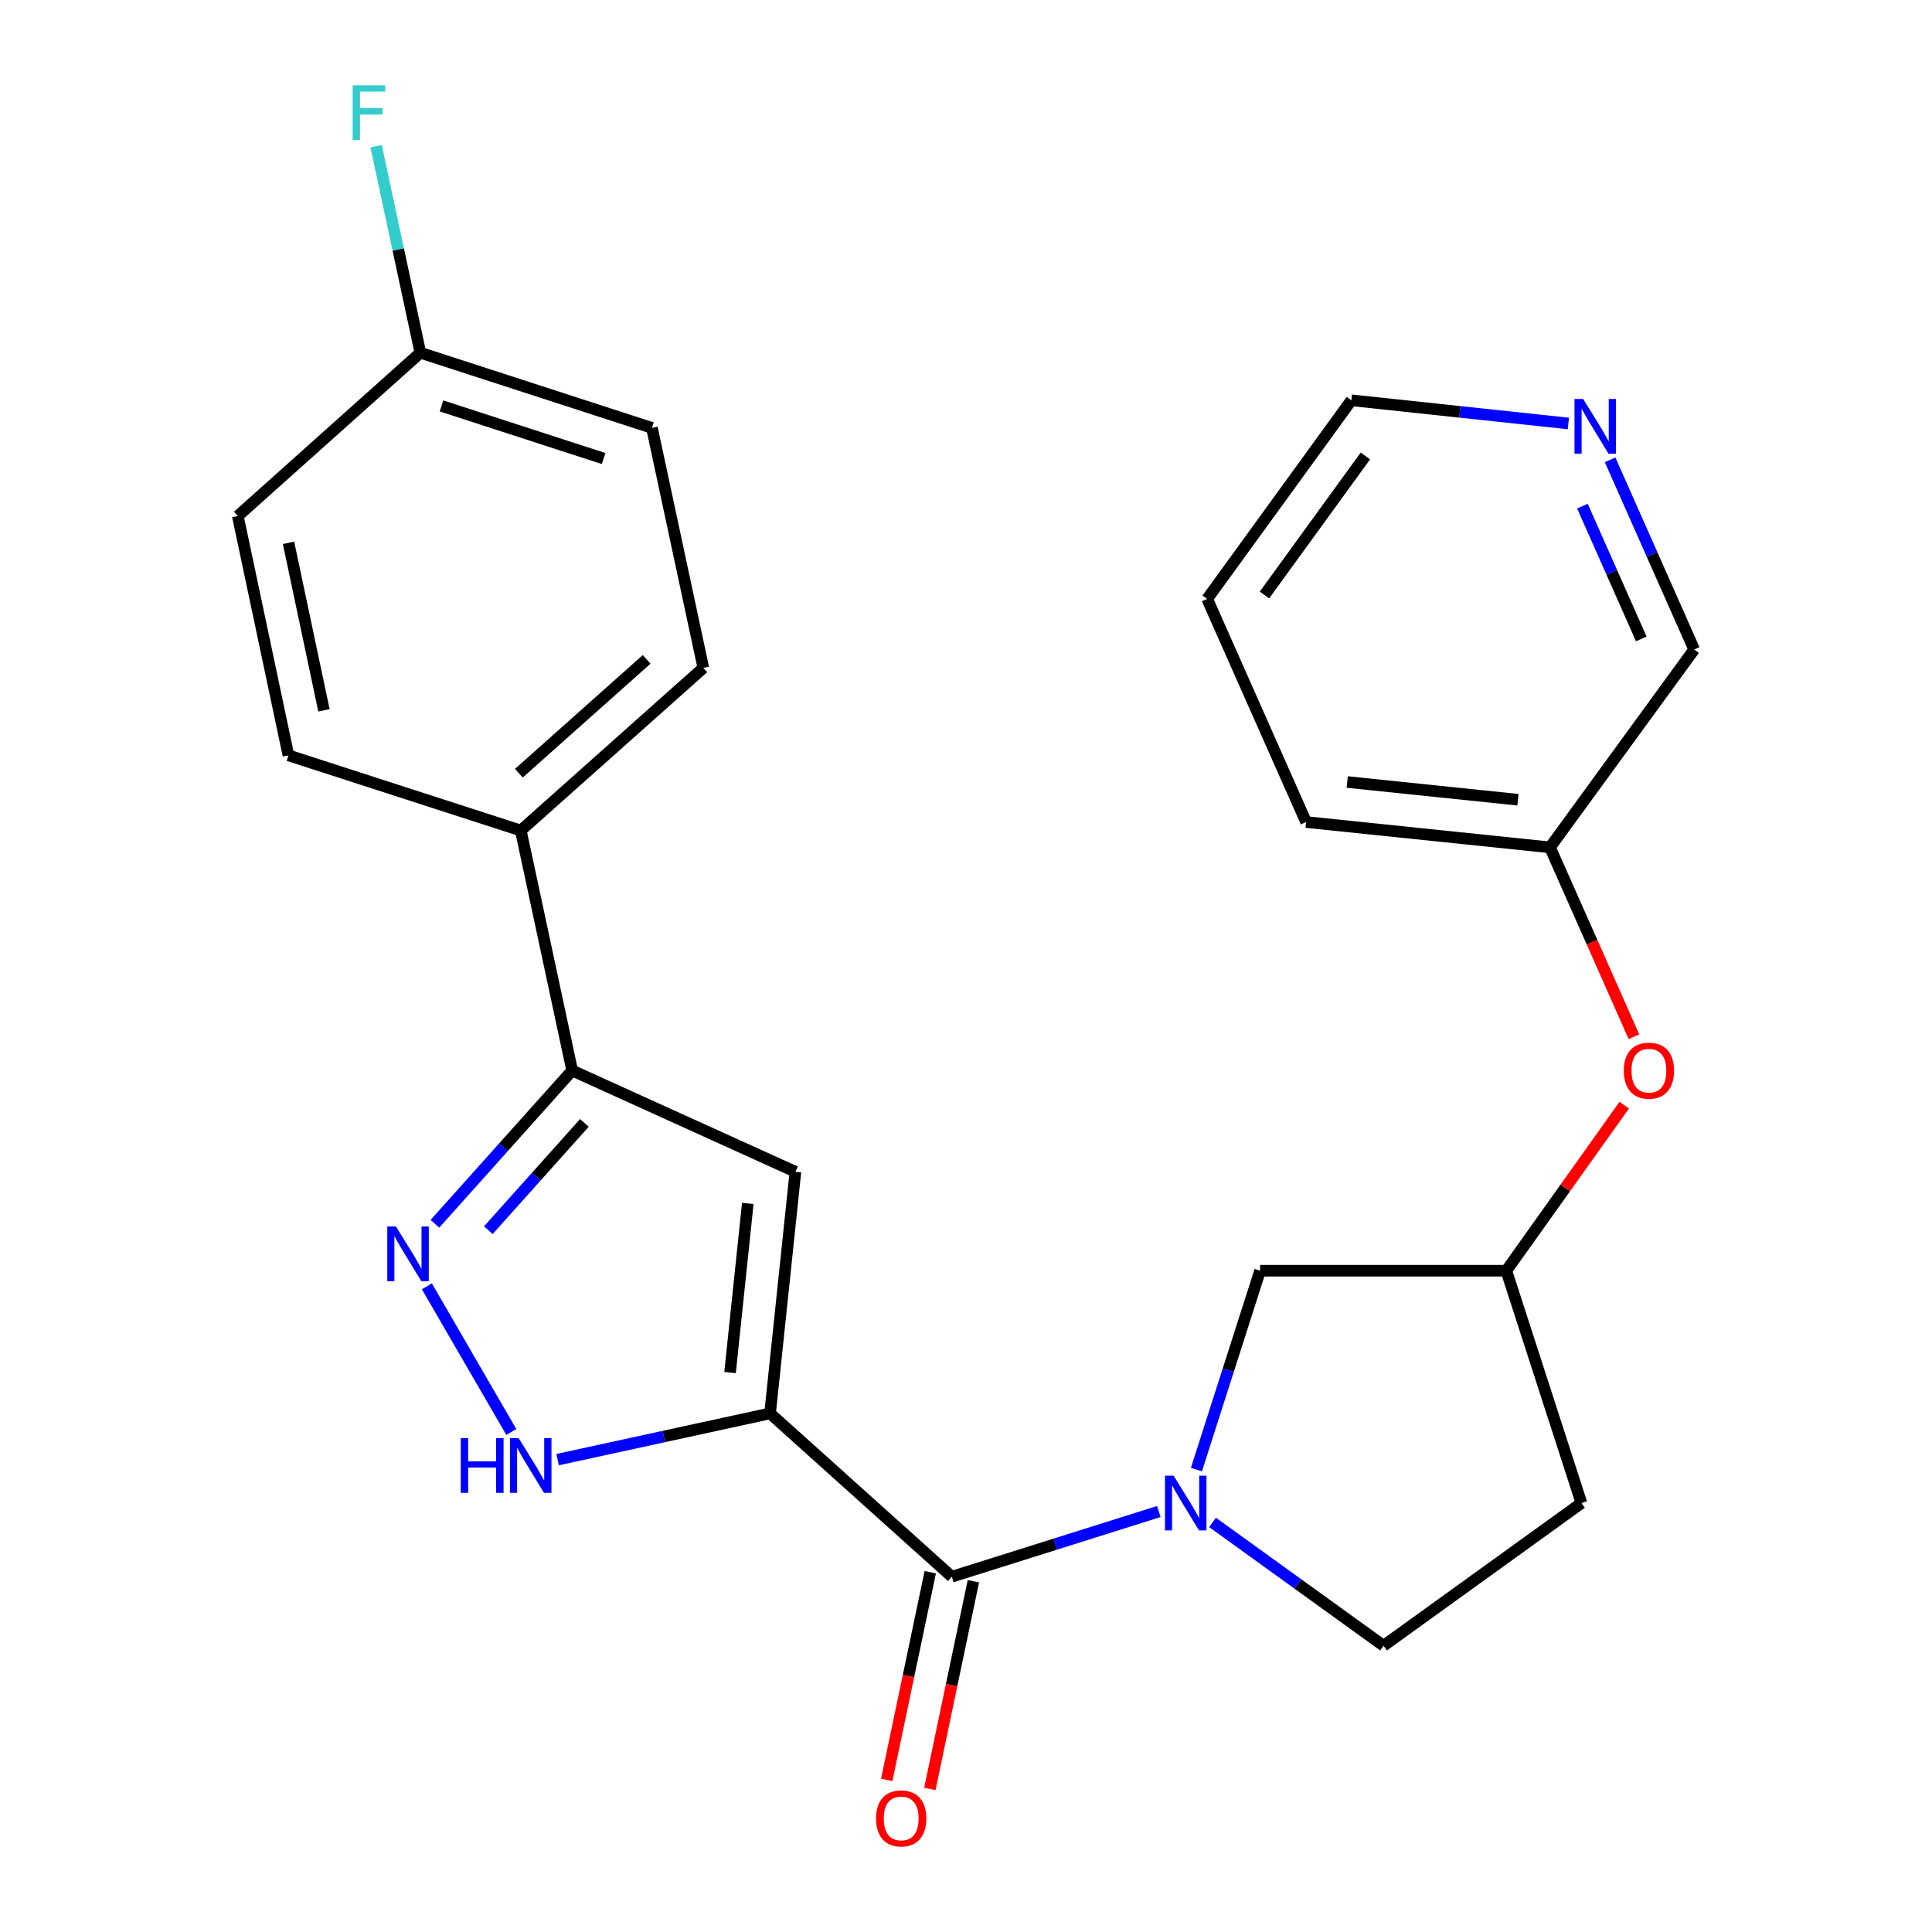 <?xml version='1.0' encoding='iso-8859-1'?>
<svg version='1.1' baseProfile='full'
              xmlns='http://www.w3.org/2000/svg'
                      xmlns:rdkit='http://www.rdkit.org/xml'
                      xmlns:xlink='http://www.w3.org/1999/xlink'
                  xml:space='preserve'
width='1000px' height='1000px' viewBox='0 0 1000 1000'>
<!-- END OF HEADER -->
<rect style='opacity:1.0;fill:#FFFFFF;stroke:none' width='1000' height='1000' x='0' y='0'> </rect>
<path class='bond-0' d='M 398.583,731.565 L 492.664,816.105' style='fill:none;fill-rule:evenodd;stroke:#000000;stroke-width:6px;stroke-linecap:butt;stroke-linejoin:miter;stroke-opacity:1' />
<path class='bond-2' d='M 398.583,731.565 L 411.71,606.517' style='fill:none;fill-rule:evenodd;stroke:#000000;stroke-width:6px;stroke-linecap:butt;stroke-linejoin:miter;stroke-opacity:1' />
<path class='bond-2' d='M 377.869,710.427 L 387.058,622.893' style='fill:none;fill-rule:evenodd;stroke:#000000;stroke-width:6px;stroke-linecap:butt;stroke-linejoin:miter;stroke-opacity:1' />
<path class='bond-3' d='M 398.583,731.565 L 343.596,743.533' style='fill:none;fill-rule:evenodd;stroke:#000000;stroke-width:6px;stroke-linecap:butt;stroke-linejoin:miter;stroke-opacity:1' />
<path class='bond-3' d='M 343.596,743.533 L 288.61,755.501' style='fill:none;fill-rule:evenodd;stroke:#0000FF;stroke-width:6px;stroke-linecap:butt;stroke-linejoin:miter;stroke-opacity:1' />
<path class='bond-1' d='M 492.664,816.105 L 546.236,799.232' style='fill:none;fill-rule:evenodd;stroke:#000000;stroke-width:6px;stroke-linecap:butt;stroke-linejoin:miter;stroke-opacity:1' />
<path class='bond-1' d='M 546.236,799.232 L 599.808,782.36' style='fill:none;fill-rule:evenodd;stroke:#0000FF;stroke-width:6px;stroke-linecap:butt;stroke-linejoin:miter;stroke-opacity:1' />
<path class='bond-9' d='M 481.503,813.764 L 470.231,867.519' style='fill:none;fill-rule:evenodd;stroke:#000000;stroke-width:6px;stroke-linecap:butt;stroke-linejoin:miter;stroke-opacity:1' />
<path class='bond-9' d='M 470.231,867.519 L 458.959,921.274' style='fill:none;fill-rule:evenodd;stroke:#FF0000;stroke-width:6px;stroke-linecap:butt;stroke-linejoin:miter;stroke-opacity:1' />
<path class='bond-9' d='M 503.825,818.445 L 492.553,872.2' style='fill:none;fill-rule:evenodd;stroke:#000000;stroke-width:6px;stroke-linecap:butt;stroke-linejoin:miter;stroke-opacity:1' />
<path class='bond-9' d='M 492.553,872.2 L 481.281,925.954' style='fill:none;fill-rule:evenodd;stroke:#FF0000;stroke-width:6px;stroke-linecap:butt;stroke-linejoin:miter;stroke-opacity:1' />
<path class='bond-6' d='M 619.265,760.661 L 635.746,709.191' style='fill:none;fill-rule:evenodd;stroke:#0000FF;stroke-width:6px;stroke-linecap:butt;stroke-linejoin:miter;stroke-opacity:1' />
<path class='bond-6' d='M 635.746,709.191 L 652.227,657.72' style='fill:none;fill-rule:evenodd;stroke:#000000;stroke-width:6px;stroke-linecap:butt;stroke-linejoin:miter;stroke-opacity:1' />
<path class='bond-7' d='M 627.617,788.001 L 671.872,819.919' style='fill:none;fill-rule:evenodd;stroke:#0000FF;stroke-width:6px;stroke-linecap:butt;stroke-linejoin:miter;stroke-opacity:1' />
<path class='bond-7' d='M 671.872,819.919 L 716.126,851.836' style='fill:none;fill-rule:evenodd;stroke:#000000;stroke-width:6px;stroke-linecap:butt;stroke-linejoin:miter;stroke-opacity:1' />
<path class='bond-5' d='M 411.71,606.517 L 296.152,554.098' style='fill:none;fill-rule:evenodd;stroke:#000000;stroke-width:6px;stroke-linecap:butt;stroke-linejoin:miter;stroke-opacity:1' />
<path class='bond-4' d='M 264.657,741.203 L 220.948,665.802' style='fill:none;fill-rule:evenodd;stroke:#0000FF;stroke-width:6px;stroke-linecap:butt;stroke-linejoin:miter;stroke-opacity:1' />
<path class='bond-25' d='M 225.118,633.427 L 260.635,593.762' style='fill:none;fill-rule:evenodd;stroke:#0000FF;stroke-width:6px;stroke-linecap:butt;stroke-linejoin:miter;stroke-opacity:1' />
<path class='bond-25' d='M 260.635,593.762 L 296.152,554.098' style='fill:none;fill-rule:evenodd;stroke:#000000;stroke-width:6px;stroke-linecap:butt;stroke-linejoin:miter;stroke-opacity:1' />
<path class='bond-25' d='M 252.764,636.742 L 277.626,608.977' style='fill:none;fill-rule:evenodd;stroke:#0000FF;stroke-width:6px;stroke-linecap:butt;stroke-linejoin:miter;stroke-opacity:1' />
<path class='bond-25' d='M 277.626,608.977 L 302.488,581.212' style='fill:none;fill-rule:evenodd;stroke:#000000;stroke-width:6px;stroke-linecap:butt;stroke-linejoin:miter;stroke-opacity:1' />
<path class='bond-8' d='M 296.152,554.098 L 269.556,429.873' style='fill:none;fill-rule:evenodd;stroke:#000000;stroke-width:6px;stroke-linecap:butt;stroke-linejoin:miter;stroke-opacity:1' />
<path class='bond-10' d='M 652.227,657.72 L 779.657,657.72' style='fill:none;fill-rule:evenodd;stroke:#000000;stroke-width:6px;stroke-linecap:butt;stroke-linejoin:miter;stroke-opacity:1' />
<path class='bond-12' d='M 716.126,851.836 L 818.557,777.978' style='fill:none;fill-rule:evenodd;stroke:#000000;stroke-width:6px;stroke-linecap:butt;stroke-linejoin:miter;stroke-opacity:1' />
<path class='bond-14' d='M 269.556,429.873 L 364.042,345.701' style='fill:none;fill-rule:evenodd;stroke:#000000;stroke-width:6px;stroke-linecap:butt;stroke-linejoin:miter;stroke-opacity:1' />
<path class='bond-14' d='M 268.558,400.217 L 334.698,341.297' style='fill:none;fill-rule:evenodd;stroke:#000000;stroke-width:6px;stroke-linecap:butt;stroke-linejoin:miter;stroke-opacity:1' />
<path class='bond-15' d='M 269.556,429.873 L 149.297,390.974' style='fill:none;fill-rule:evenodd;stroke:#000000;stroke-width:6px;stroke-linecap:butt;stroke-linejoin:miter;stroke-opacity:1' />
<path class='bond-13' d='M 779.657,657.72 L 810.177,614.879' style='fill:none;fill-rule:evenodd;stroke:#000000;stroke-width:6px;stroke-linecap:butt;stroke-linejoin:miter;stroke-opacity:1' />
<path class='bond-13' d='M 810.177,614.879 L 840.697,572.038' style='fill:none;fill-rule:evenodd;stroke:#FF0000;stroke-width:6px;stroke-linecap:butt;stroke-linejoin:miter;stroke-opacity:1' />
<path class='bond-26' d='M 779.657,657.72 L 818.557,777.978' style='fill:none;fill-rule:evenodd;stroke:#000000;stroke-width:6px;stroke-linecap:butt;stroke-linejoin:miter;stroke-opacity:1' />
<path class='bond-11' d='M 833.38,237.997 L 855.143,287.091' style='fill:none;fill-rule:evenodd;stroke:#0000FF;stroke-width:6px;stroke-linecap:butt;stroke-linejoin:miter;stroke-opacity:1' />
<path class='bond-11' d='M 855.143,287.091 L 876.906,336.185' style='fill:none;fill-rule:evenodd;stroke:#000000;stroke-width:6px;stroke-linecap:butt;stroke-linejoin:miter;stroke-opacity:1' />
<path class='bond-11' d='M 819.058,261.968 L 834.292,296.334' style='fill:none;fill-rule:evenodd;stroke:#0000FF;stroke-width:6px;stroke-linecap:butt;stroke-linejoin:miter;stroke-opacity:1' />
<path class='bond-11' d='M 834.292,296.334 L 849.526,330.7' style='fill:none;fill-rule:evenodd;stroke:#000000;stroke-width:6px;stroke-linecap:butt;stroke-linejoin:miter;stroke-opacity:1' />
<path class='bond-28' d='M 811.789,219.191 L 755.627,213.187' style='fill:none;fill-rule:evenodd;stroke:#0000FF;stroke-width:6px;stroke-linecap:butt;stroke-linejoin:miter;stroke-opacity:1' />
<path class='bond-28' d='M 755.627,213.187 L 699.464,207.184' style='fill:none;fill-rule:evenodd;stroke:#000000;stroke-width:6px;stroke-linecap:butt;stroke-linejoin:miter;stroke-opacity:1' />
<path class='bond-17' d='M 845.73,536.619 L 824.002,487.605' style='fill:none;fill-rule:evenodd;stroke:#FF0000;stroke-width:6px;stroke-linecap:butt;stroke-linejoin:miter;stroke-opacity:1' />
<path class='bond-17' d='M 824.002,487.605 L 802.275,438.591' style='fill:none;fill-rule:evenodd;stroke:#000000;stroke-width:6px;stroke-linecap:butt;stroke-linejoin:miter;stroke-opacity:1' />
<path class='bond-19' d='M 364.042,345.701 L 337.446,221.476' style='fill:none;fill-rule:evenodd;stroke:#000000;stroke-width:6px;stroke-linecap:butt;stroke-linejoin:miter;stroke-opacity:1' />
<path class='bond-18' d='M 149.297,390.974 L 123.094,267.104' style='fill:none;fill-rule:evenodd;stroke:#000000;stroke-width:6px;stroke-linecap:butt;stroke-linejoin:miter;stroke-opacity:1' />
<path class='bond-18' d='M 167.681,367.673 L 149.338,280.964' style='fill:none;fill-rule:evenodd;stroke:#000000;stroke-width:6px;stroke-linecap:butt;stroke-linejoin:miter;stroke-opacity:1' />
<path class='bond-16' d='M 217.58,182.577 L 123.094,267.104' style='fill:none;fill-rule:evenodd;stroke:#000000;stroke-width:6px;stroke-linecap:butt;stroke-linejoin:miter;stroke-opacity:1' />
<path class='bond-20' d='M 217.58,182.577 L 206.127,129.12' style='fill:none;fill-rule:evenodd;stroke:#000000;stroke-width:6px;stroke-linecap:butt;stroke-linejoin:miter;stroke-opacity:1' />
<path class='bond-20' d='M 206.127,129.12 L 194.673,75.664' style='fill:none;fill-rule:evenodd;stroke:#33CCCC;stroke-width:6px;stroke-linecap:butt;stroke-linejoin:miter;stroke-opacity:1' />
<path class='bond-27' d='M 217.58,182.577 L 337.446,221.476' style='fill:none;fill-rule:evenodd;stroke:#000000;stroke-width:6px;stroke-linecap:butt;stroke-linejoin:miter;stroke-opacity:1' />
<path class='bond-27' d='M 228.52,210.106 L 312.426,237.335' style='fill:none;fill-rule:evenodd;stroke:#000000;stroke-width:6px;stroke-linecap:butt;stroke-linejoin:miter;stroke-opacity:1' />
<path class='bond-21' d='M 802.275,438.591 L 876.906,336.185' style='fill:none;fill-rule:evenodd;stroke:#000000;stroke-width:6px;stroke-linecap:butt;stroke-linejoin:miter;stroke-opacity:1' />
<path class='bond-23' d='M 802.275,438.591 L 676.036,425.489' style='fill:none;fill-rule:evenodd;stroke:#000000;stroke-width:6px;stroke-linecap:butt;stroke-linejoin:miter;stroke-opacity:1' />
<path class='bond-23' d='M 785.693,413.94 L 697.326,404.769' style='fill:none;fill-rule:evenodd;stroke:#000000;stroke-width:6px;stroke-linecap:butt;stroke-linejoin:miter;stroke-opacity:1' />
<path class='bond-22' d='M 699.464,207.184 L 624.833,309.995' style='fill:none;fill-rule:evenodd;stroke:#000000;stroke-width:6px;stroke-linecap:butt;stroke-linejoin:miter;stroke-opacity:1' />
<path class='bond-22' d='M 706.726,236.003 L 654.485,307.971' style='fill:none;fill-rule:evenodd;stroke:#000000;stroke-width:6px;stroke-linecap:butt;stroke-linejoin:miter;stroke-opacity:1' />
<path class='bond-24' d='M 676.036,425.489 L 624.833,309.995' style='fill:none;fill-rule:evenodd;stroke:#000000;stroke-width:6px;stroke-linecap:butt;stroke-linejoin:miter;stroke-opacity:1' />
<path  class='atom-2' d='M 607.461 763.818
L 616.741 778.818
Q 617.661 780.298, 619.141 782.978
Q 620.621 785.658, 620.701 785.818
L 620.701 763.818
L 624.461 763.818
L 624.461 792.138
L 620.581 792.138
L 610.621 775.738
Q 609.461 773.818, 608.221 771.618
Q 607.021 769.418, 606.661 768.738
L 606.661 792.138
L 602.981 792.138
L 602.981 763.818
L 607.461 763.818
' fill='#0000FF'/>
<path  class='atom-4' d='M 238.48 744.369
L 242.32 744.369
L 242.32 756.409
L 256.8 756.409
L 256.8 744.369
L 260.64 744.369
L 260.64 772.689
L 256.8 772.689
L 256.8 759.609
L 242.32 759.609
L 242.32 772.689
L 238.48 772.689
L 238.48 744.369
' fill='#0000FF'/>
<path  class='atom-4' d='M 268.44 744.369
L 277.72 759.369
Q 278.64 760.849, 280.12 763.529
Q 281.6 766.209, 281.68 766.369
L 281.68 744.369
L 285.44 744.369
L 285.44 772.689
L 281.56 772.689
L 271.6 756.289
Q 270.44 754.369, 269.2 752.169
Q 268 749.969, 267.64 749.289
L 267.64 772.689
L 263.96 772.689
L 263.96 744.369
L 268.44 744.369
' fill='#0000FF'/>
<path  class='atom-5' d='M 204.934 634.817
L 214.214 649.817
Q 215.134 651.297, 216.614 653.977
Q 218.094 656.657, 218.174 656.817
L 218.174 634.817
L 221.934 634.817
L 221.934 663.137
L 218.054 663.137
L 208.094 646.737
Q 206.934 644.817, 205.694 642.617
Q 204.494 640.417, 204.134 639.737
L 204.134 663.137
L 200.454 663.137
L 200.454 634.817
L 204.934 634.817
' fill='#0000FF'/>
<path  class='atom-10' d='M 453.448 941.208
Q 453.448 934.408, 456.808 930.608
Q 460.168 926.808, 466.448 926.808
Q 472.728 926.808, 476.088 930.608
Q 479.448 934.408, 479.448 941.208
Q 479.448 948.088, 476.048 952.008
Q 472.648 955.888, 466.448 955.888
Q 460.208 955.888, 456.808 952.008
Q 453.448 948.128, 453.448 941.208
M 466.448 952.688
Q 470.768 952.688, 473.088 949.808
Q 475.448 946.888, 475.448 941.208
Q 475.448 935.648, 473.088 932.848
Q 470.768 930.008, 466.448 930.008
Q 462.128 930.008, 459.768 932.808
Q 457.448 935.608, 457.448 941.208
Q 457.448 946.928, 459.768 949.808
Q 462.128 952.688, 466.448 952.688
' fill='#FF0000'/>
<path  class='atom-12' d='M 819.443 206.518
L 828.723 221.518
Q 829.643 222.998, 831.123 225.678
Q 832.603 228.358, 832.683 228.518
L 832.683 206.518
L 836.443 206.518
L 836.443 234.838
L 832.563 234.838
L 822.603 218.438
Q 821.443 216.518, 820.203 214.318
Q 819.003 212.118, 818.643 211.438
L 818.643 234.838
L 814.963 234.838
L 814.963 206.518
L 819.443 206.518
' fill='#0000FF'/>
<path  class='atom-14' d='M 840.478 554.178
Q 840.478 547.378, 843.838 543.578
Q 847.198 539.778, 853.478 539.778
Q 859.758 539.778, 863.118 543.578
Q 866.478 547.378, 866.478 554.178
Q 866.478 561.058, 863.078 564.978
Q 859.678 568.858, 853.478 568.858
Q 847.238 568.858, 843.838 564.978
Q 840.478 561.098, 840.478 554.178
M 853.478 565.658
Q 857.798 565.658, 860.118 562.778
Q 862.478 559.858, 862.478 554.178
Q 862.478 548.618, 860.118 545.818
Q 857.798 542.978, 853.478 542.978
Q 849.158 542.978, 846.798 545.778
Q 844.478 548.578, 844.478 554.178
Q 844.478 559.898, 846.798 562.778
Q 849.158 565.658, 853.478 565.658
' fill='#FF0000'/>
<path  class='atom-21' d='M 182.539 44.167
L 199.379 44.167
L 199.379 47.407
L 186.339 47.407
L 186.339 56.007
L 197.939 56.007
L 197.939 59.287
L 186.339 59.287
L 186.339 72.487
L 182.539 72.487
L 182.539 44.167
' fill='#33CCCC'/>
</svg>
